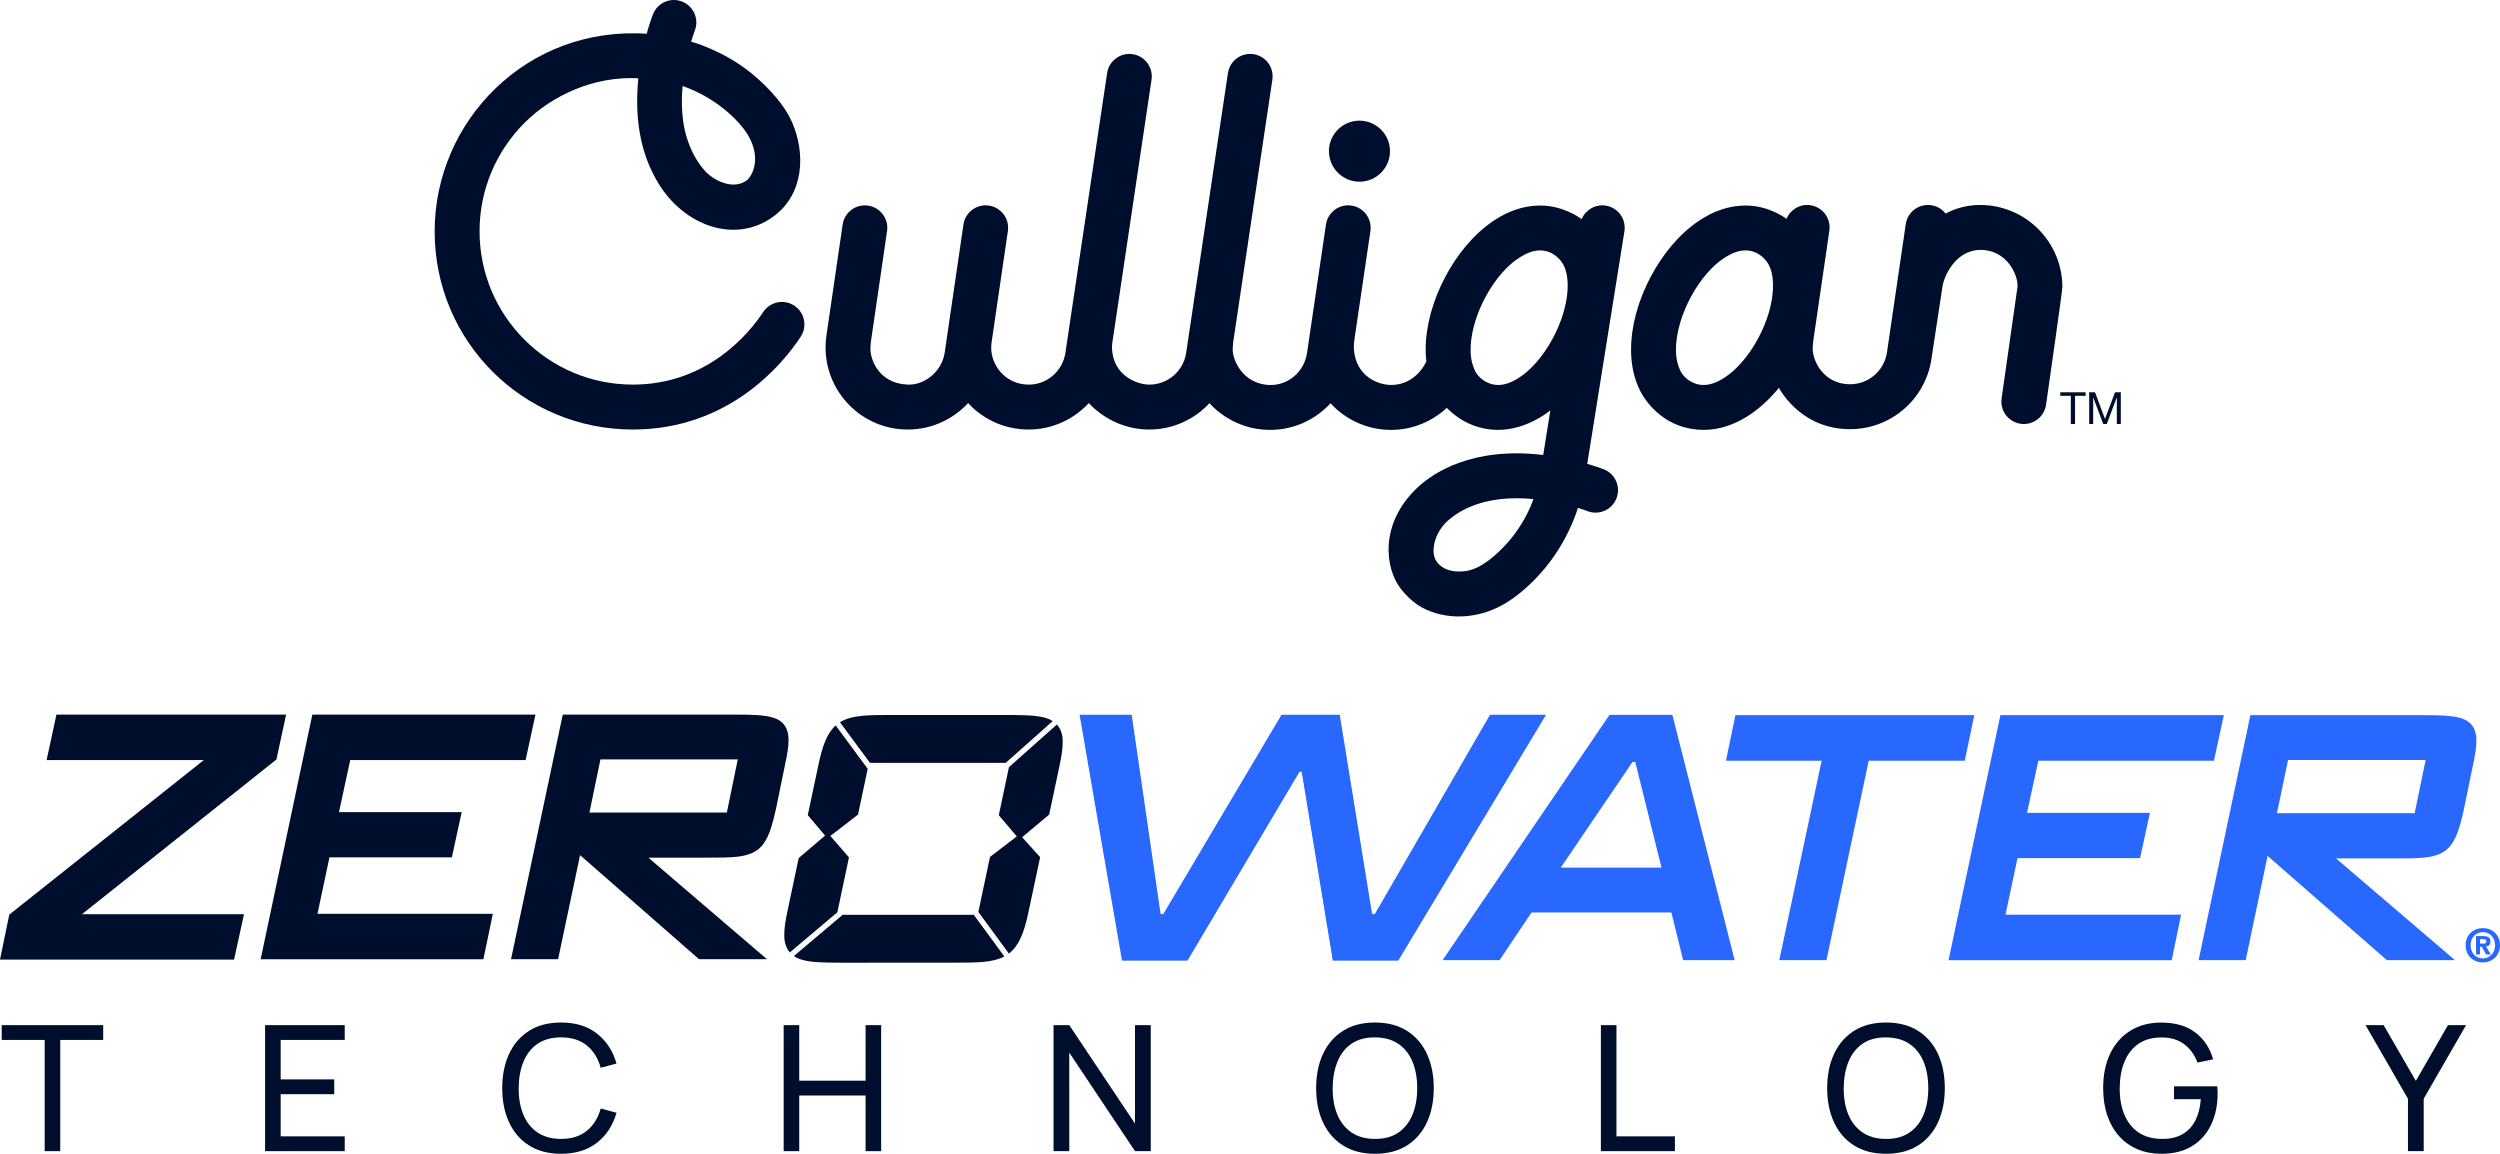 <svg viewBox="0 0 1086.15 501.27" xmlns="http://www.w3.org/2000/svg" data-name="Layer 1" id="Layer_1">
  <defs>
    <style>
      .cls-1 {
        fill: #2968fe;
      }

      .cls-2 {
        fill: #000e2e;
      }
    </style>
  </defs>
  <path d="M1078.7,416.41v-.03c-2.96.03-5.32-2.27-5.32-5.71s2.36-5.7,5.32-5.7,5.31,2.26,5.31,5.7-2.43,5.73-5.31,5.73h0ZM1078.7,403.23c-3.97,0-7.48,2.73-7.48,7.44s3.51,7.47,7.48,7.47,7.45-2.77,7.45-7.47-3.52-7.44-7.45-7.44h0Z" class="cls-1"></path>
  <path d="M1078.99,409.97h-1.54v-1.95h1.19c.67,0,1.56.06,1.56.89,0,.9-.46,1.06-1.21,1.06h0ZM1082,409.08c0-1.85-1.19-2.4-3.28-2.4h-2.98v7.99h1.71v-3.36h.79l1.86,3.36h2.04l-2.05-3.5c1.04-.07,1.9-.61,1.9-2.1h0Z" class="cls-1"></path>
  <polygon points="647.35 310.58 597.32 397.13 597.29 397.22 595.93 397.22 582.02 311.57 581.86 310.58 556.76 310.58 505.44 397.08 505.39 397.22 504.01 397.22 491.44 310.58 469.04 310.58 487.45 417.29 515.72 417.29 564.15 335.69 564.33 335.22 565.52 335.22 578.89 416.32 579.04 417.29 607.34 417.29 671.49 310.58 647.35 310.58 647.35 310.58" class="cls-1"></polygon>
  <path d="M709,331.42l.22-.37h1.23l11.41,45.89h-43.76l30.91-45.52h0ZM699.27,310.58l-72.52,106.56h24.76l13.87-20.7h60.77l5.1,20.7h22.39l-27.06-106.56h-27.31Z" class="cls-1"></path>
  <polygon points="857.75 310.7 753.97 310.7 749.86 330.5 791.43 330.5 773.04 417.14 793.53 417.14 811.88 330.5 853.62 330.5 857.75 310.7 857.75 310.7" class="cls-1"></polygon>
  <polygon points="876.53 372.81 929.78 372.81 934.06 353.15 880.67 353.15 885.57 330.5 961.87 330.5 966.16 310.7 869.09 310.7 846.57 417.16 943.53 417.16 947.6 397.39 871.31 397.39 876.53 372.81 876.53 372.81" class="cls-1"></polygon>
  <path d="M1053.84,330.2l-4.77,23.11h-59.83l4.83-23.11h59.78ZM1075.91,321.89c.1-5.05-2.14-8.44-6.48-9.79-3.86-1.29-9.42-1.4-18.06-1.4h-73.66l-22.5,106.43h20.46l9.51-45.28,51.49,45.01.33.27h29.57l-51.67-44.19h25.94c10.02,0,16.08-.02,20.64-2.74,4.59-2.85,6.6-8.09,8.69-17.24l.18-.95c.02-.06.04-.13.04-.18l.26-1.14,3.69-17.97c1.11-5.07,1.56-8.29,1.56-10.84h0Z" class="cls-1"></path>
  <polygon points="120.09 329.98 124.31 310.47 24.52 310.47 20.24 330.23 88.54 330.23 4.37 397.1 4.02 397.41 0 416.9 101.7 416.9 106 397.19 35.61 397.19 120.09 329.98 120.09 329.98" class="cls-2"></polygon>
  <polygon points="143.13 372.49 196.31 372.49 200.59 352.85 147.27 352.85 152.16 330.23 228.36 330.23 232.63 310.47 135.7 310.47 113.24 416.77 210.01 416.77 214.12 397.02 137.93 397.02 143.13 372.49 143.13 372.49" class="cls-2"></polygon>
  <path d="M320.53,329.93l-4.74,23.08h-59.7l4.78-23.08h59.67ZM342.59,321.64c.09-5.05-2.14-8.43-6.48-9.78-3.87-1.29-9.38-1.4-18.02-1.4h-73.59l-22.48,106.28h20.45l9.55-45.21,51.37,44.94.34.27h29.49l-51.54-44.13h25.89c10.01,0,16.06-.02,20.57-2.73,4.63-2.85,6.63-8.08,8.69-17.22h.02l.21-.95c.04-.06.04-.12.04-.18l.25-1.14,3.67-17.94c1.11-5.06,1.57-8.28,1.57-10.82h0Z" class="cls-2"></path>
  <path d="M423.08,397.45h-56.98l-21.09,17.83s-.09.05-.13.08c.81.56,1.73,1.03,2.76,1.37,4.1,1.42,9.62,1.51,18.28,1.53l48.8-.02c9.91,0,16.56-.03,21.64-2.68l-13.28-18.11h0ZM459.18,314.77l-20.83,18.52-4.41,20.89,7.82,9.21-11.65,8.91-5.05,23.9,13.27,18.09c4.37-3.35,6.48-9.06,8.18-16.52l5.4-25.35-7.84-8.68,11.76-9.83,4.34-20.49c1.08-4.92,1.54-8.19,1.53-10.92.09-3.22-.79-5.83-2.52-7.73h0ZM343.5,413.5l20.3-17.16,5.04-23.84-8.08-9.31,12.02-9.3,4.2-19.87-13.9-18.84c-3.89,3.47-5.78,9.04-7.5,17.07l-4.64,21.9,7.52,8.88-11.46,9.76-4.8,22.68c-1.01,4.58-1.47,7.94-1.47,10.57-.07,3.25.81,5.9,2.49,7.83.07-.14.16-.26.29-.37h0ZM364.94,313.79c.08-.05.16-.12.24-.17,5.13-2.98,12.03-2.99,22.46-2.99h48.78c8.71,0,14.26.08,18.36,1.43.97.3,1.82.73,2.59,1.22l-20.41,18.14h-59.01l-13.01-17.62h0Z" class="cls-2"></path>
  <polygon points="19.41 500.13 19.41 451.81 .74 451.81 .74 445.38 44.84 445.38 44.84 451.81 26.17 451.81 26.17 500.13 19.41 500.13 19.41 500.13" class="cls-2"></polygon>
  <polygon points="115.17 500.13 115.17 445.38 149.77 445.38 149.77 451.81 121.94 451.81 121.94 468.95 145.21 468.95 145.21 475.38 121.94 475.38 121.94 493.7 149.77 493.7 149.77 500.13 115.17 500.13 115.17 500.13" class="cls-2"></polygon>
  <path d="M243.75,501.27c-5.45,0-10.08-1.2-13.88-3.61-3.8-2.41-6.7-5.75-8.69-10.04-1.99-4.28-2.98-9.24-2.98-14.87s.99-10.58,2.98-14.86c1.99-4.28,4.89-7.63,8.69-10.04,3.8-2.41,8.43-3.61,13.88-3.61,6.34,0,11.55,1.61,15.64,4.83,4.09,3.22,6.91,7.55,8.46,13l-6.88,1.83c-1.12-4.08-3.11-7.3-5.99-9.66-2.88-2.36-6.62-3.54-11.23-3.54-4.08,0-7.48.93-10.19,2.78-2.71,1.85-4.75,4.44-6.12,7.76-1.37,3.32-2.07,7.16-2.09,11.52-.03,4.36.65,8.19,2.02,11.5,1.37,3.31,3.42,5.89,6.16,7.76,2.74,1.86,6.15,2.79,10.23,2.79,4.61,0,8.36-1.19,11.23-3.56,2.88-2.37,4.87-5.58,5.99-9.64l6.88,1.83c-1.55,5.45-4.37,9.78-8.46,13-4.09,3.22-9.31,4.83-15.64,4.83h0Z" class="cls-2"></path>
  <polygon points="340.47 500.13 340.47 445.38 347.24 445.38 347.24 469.52 376.06 469.52 376.06 445.38 382.82 445.38 382.82 500.13 376.06 500.13 376.06 475.95 347.24 475.95 347.24 500.13 340.47 500.13 340.47 500.13" class="cls-2"></polygon>
  <polygon points="457.72 500.13 457.72 445.38 464.56 445.38 493.11 488.15 493.11 445.38 499.96 445.38 499.96 500.13 493.11 500.13 464.56 457.32 464.56 500.13 457.72 500.13 457.72 500.13" class="cls-2"></polygon>
  <path d="M597.36,494.81c4.08.03,7.48-.89,10.19-2.76,2.71-1.86,4.75-4.45,6.12-7.77,1.37-3.32,2.05-7.16,2.05-11.52s-.68-8.19-2.05-11.5c-1.37-3.31-3.41-5.89-6.12-7.74-2.71-1.85-6.11-2.79-10.19-2.81-4.08-.03-7.47.89-10.17,2.74-2.7,1.85-4.73,4.44-6.1,7.78-1.37,3.33-2.07,7.18-2.09,11.54-.03,4.36.65,8.19,2.02,11.48,1.37,3.3,3.41,5.87,6.14,7.74,2.72,1.86,6.13,2.81,10.21,2.83h0ZM597.36,501.27c-5.45,0-10.08-1.2-13.88-3.61-3.8-2.41-6.7-5.75-8.69-10.04-1.99-4.28-2.98-9.24-2.98-14.87s.99-10.58,2.98-14.86c1.99-4.28,4.89-7.63,8.69-10.04,3.8-2.41,8.43-3.61,13.88-3.61s10.11,1.2,13.91,3.61c3.8,2.41,6.69,5.75,8.67,10.04,1.98,4.28,2.97,9.24,2.97,14.86s-.99,10.58-2.97,14.87c-1.98,4.28-4.87,7.63-8.67,10.04-3.8,2.41-8.44,3.61-13.91,3.61h0Z" class="cls-2"></path>
  <polygon points="695.52 500.13 695.52 445.38 702.29 445.38 702.29 493.7 727.68 493.7 727.68 500.13 695.52 500.13 695.52 500.13" class="cls-2"></polygon>
  <path d="M819.39,494.81c4.08.03,7.48-.89,10.19-2.76,2.72-1.86,4.76-4.45,6.13-7.77s2.05-7.16,2.05-11.52-.68-8.19-2.05-11.5c-1.37-3.31-3.41-5.89-6.13-7.74-2.71-1.85-6.11-2.79-10.19-2.81-4.08-.03-7.48.89-10.17,2.74-2.7,1.85-4.74,4.44-6.1,7.78-1.37,3.33-2.07,7.18-2.1,11.54-.02,4.36.65,8.19,2.02,11.48,1.37,3.3,3.42,5.87,6.14,7.74,2.73,1.86,6.13,2.81,10.21,2.83h0ZM819.39,501.27c-5.45,0-10.08-1.2-13.88-3.61-3.8-2.41-6.7-5.75-8.69-10.04-1.99-4.28-2.99-9.24-2.99-14.87s1-10.58,2.99-14.86c1.99-4.28,4.88-7.63,8.69-10.04,3.8-2.41,8.43-3.61,13.88-3.61s10.11,1.2,13.92,3.61c3.8,2.41,6.69,5.75,8.67,10.04,1.97,4.28,2.96,9.24,2.96,14.86s-.99,10.58-2.96,14.87c-1.98,4.28-4.87,7.63-8.67,10.04-3.8,2.41-8.44,3.61-13.92,3.61h0Z" class="cls-2"></path>
  <path d="M938.95,501.27c-3.75,0-7.18-.65-10.26-1.96-3.09-1.31-5.76-3.19-7.99-5.67-2.23-2.47-3.95-5.47-5.15-8.99-1.2-3.52-1.81-7.49-1.81-11.9,0-5.83,1.04-10.87,3.12-15.13,2.08-4.26,5-7.55,8.78-9.87,3.78-2.32,8.21-3.48,13.31-3.48,6.13,0,11.07,1.43,14.83,4.3,3.75,2.86,6.34,6.75,7.75,11.67l-6.84,1.41c-1.16-3.29-3.05-5.93-5.65-7.91-2.6-1.98-5.85-2.98-9.75-3-4.08-.03-7.47.89-10.17,2.74-2.69,1.85-4.74,4.44-6.1,7.76-1.37,3.32-2.07,7.16-2.09,11.52-.02,4.36.64,8.19,2.02,11.48,1.37,3.3,3.41,5.87,6.13,7.74,2.72,1.86,6.13,2.81,10.21,2.83,3.53.03,6.49-.65,8.88-2.02,2.4-1.37,4.26-3.34,5.58-5.91,1.33-2.57,2.14-5.68,2.42-9.33h-11.64v-5.59h18.78c.08.51.12,1.11.13,1.81.02.7.02,1.17.02,1.43,0,4.99-.93,9.46-2.79,13.4-1.87,3.94-4.62,7.04-8.25,9.3-3.64,2.26-8.13,3.38-13.48,3.38h0Z" class="cls-2"></path>
  <polygon points="1046.16 500.13 1046.16 477.36 1027.72 445.38 1035.59 445.38 1049.59 469.6 1063.54 445.38 1071.41 445.38 1053 477.36 1053 500.13 1046.16 500.13 1046.16 500.13" class="cls-2"></polygon>
  <g>
    <path d="M697.69,89.33c-4.54-.73-8.82,1.82-10.52,5.88-1.3-.93-8.19-5.92-18.1-5.92-7.52,0-14.41,2.74-20.28,6.69-8.83,5.99-15.87,14.79-21.03,24.58-5.11,9.82-8.34,20.66-8.37,31.34,0,1.7.11,3.41.3,5.1,0,0-4.21,10.25-15.31,10.25-5.42,0-15.62-3.59-16.21-16.15-.04-.79.2-2.99.22-3.26l7-47.45c.79-5.33-2.9-10.29-8.23-11.08-5.33-.79-10.29,2.9-11.08,8.23l-8.25,55.91h0c-1.18,7.93-8,13.96-16.03,13.81-12.31-.24-16.73-11.8-16.21-16.15.09-.79.06-1.6.18-2.43,0-.05,17.02-114.06,17.02-114.06.8-5.33-2.88-10.29-8.21-11.09-5.33-.8-10.29,2.88-11.09,8.21l-18.15,121.54h0c-1.18,7.94-8,13.83-16.03,13.82-5.14,0-15.92-3.79-16.21-16.15-.01-.62.07-1.26.14-1.9l17.06-114.43c.79-5.33-2.88-10.29-8.21-11.09-5.33-.79-10.29,2.88-11.09,8.21l-18.12,121.54c-1.18,7.94-8,13.88-16.03,13.82-10.07-.08-16.28-8.43-16.21-16.15,0-.7.07-1.41.16-2.14l7.09-48.43c.78-5.33-2.91-10.29-8.24-11.07-5.33-.78-10.29,2.91-11.07,8.24l-8.16,55.75v-.02c-1.17,7.94-8.55,14.1-16.02,13.82-13.01-.49-16.58-11.64-16.21-16.15.06-.79.06-1.6.18-2.43v-.02s7.03-48.11,7.03-48.11c.78-5.33-2.91-10.28-8.24-11.06-5.33-.78-10.28,2.91-11.06,8.24l-7.03,48.11v-.02c-.26,1.78-.39,3.55-.39,5.3,0,9.7,3.95,18.63,10.35,25.09,6.39,6.48,15.42,10.58,25.37,10.57,10.3,0,19.66-4.41,26.23-11.52.29.31,9.45,11.52,26.22,11.52,10.3,0,19.66-4.41,26.23-11.52.29.31,9.66,11.52,26.22,11.52,10.27,0,19.61-4.38,26.18-11.46.32.35,9.64,11.62,26.31,11.62,10.33,0,19.72-4.43,26.29-11.58.31.33,9.58,11.58,26.28,11.58,9.31,0,17.82-3.64,24.23-9.58,2.35,2.45,9.92,9.57,22.29,9.57s21.89-7.85,22.68-8.46l-3.09,19.36c-31.07-3.71-47.99,8.02-54.35,13.9-17.21,15.93-14.33,35.78-7.41,44.38,4.49,5.58,9.05,8.83,15.84,10.67,8.8,2.38,19.34,1.42,29.16-4.31.19-.11,22.23-12.2,31.86-41.64,1.94.6,3.38,1.11,4.15,1.41,5.03,1.93,10.67-.58,12.6-5.62,1.93-5.03-.58-10.67-5.62-12.6-1.47-.56-3.96-1.42-7.1-2.33l16.15-101.02c.85-5.32-2.77-10.32-8.09-11.17ZM654.78,235.99c-10.93,12.05-17.52,12.32-20.96,12.3-2.18,0-6.54-.37-9.36-3.91-3.12-3.92-1.06-9.9.1-12.25,1.15-2.35,2.83-4.51,4.42-5.88,4.19-3.66,8.91-6.06,14.05-7.61,5.13-1.54,10.66-2.18,16.1-2.18,2.42,0,4.79.16,7.11.37-3,8.17-7.29,14.54-11.47,19.16ZM678.28,138.81c-2.74,7.73-7.45,15.39-12.7,20.65-2.61,2.64-8.49,7.79-14.66,7.79-5.08,0-8.93-3.51-10.18-6.32-1.14-2.55-1.83-5.29-1.82-9.03,0-4.35.96-9.52,2.81-14.67,2.74-7.73,7.45-15.39,12.7-20.65,2.61-2.64,8.66-7.79,14.66-7.79,5.64,0,9.02,4.09,10.18,6.32,1.15,2.2,1.83,5.29,1.82,9.03,0,4.35-.96,9.52-2.81,14.67Z" class="cls-2"></path>
    <circle r="13.26" cy="65.68" cx="590.63" class="cls-2"></circle>
    <path d="M345.08,132.78c-4.5-2.96-10.55-1.7-13.51,2.8-6.17,9.4-24.46,31.51-56.62,31.51-18.42,0-35.01-7.44-47.09-19.51-12.07-12.08-19.5-28.67-19.51-47.09,0-18.42,7.44-35.01,19.51-47.09,12.08-12.07,30.29-20.38,49.46-19.4-2.02,20.76,2.31,34.98,8.62,45.47,11.16,18.55,33.26,26.65,49.81,14.79,13.74-9.85,14.24-27.69,8.38-41.15-4.25-9.76-14.04-18.38-18.11-21.64-12.24-9.78-25.75-13.38-25.75-13.38.68-2.27,1.28-3.98,1.61-4.84,1.93-5.03-.59-10.67-5.62-12.6-5.03-1.93-10.67.59-12.6,5.62-.64,1.67-1.65,4.59-2.7,8.39-52.06-3.48-92.12,37.9-92.12,85.84s38.55,86.11,86.11,86.11c41.75,0,65.14-28.45,72.93-40.32,2.96-4.5,1.7-10.55-2.8-13.51ZM296.57,37.39c.57.19,13.78,4.25,24.56,16.18,11.31,12.52,6.08,22.89,3.05,24.97-6.1,4.18-14.59-.43-18.13-4.53-3.64-4.21-6-8.93-7.61-14.05-3.13-9.91-2.05-20.45-1.87-22.58Z" class="cls-2"></path>
    <path d="M885.65,99.62c-6.39-6.48-15.42-10.57-25.37-10.57-8.68,0-14.36,3.45-14.98,3.76-1.49-1.91-3.68-3.28-6.26-3.66-5.33-.78-10.29,2.91-11.07,8.24l-8.16,55.75v-.02c-1.17,7.94-8,13.82-16.02,13.82-11.96,0-16.68-10.98-16.21-16.15.07-.79.06-1.6.18-2.44v-.02s7.03-48.11,7.03-48.11c.78-5.33-2.91-10.28-8.24-11.06-4.5-.66-8.71,1.89-10.38,5.91-1.23-.87-8.09-5.78-17.86-5.78-7.52,0-14.41,2.74-20.28,6.69-8.83,5.99-15.87,14.79-21.03,24.58-5.11,9.82-8.34,20.66-8.37,31.34,0,6.08,1.09,12.2,3.92,17.82,2.79,5.61,11.44,17.04,27.6,17.04,17.02,0,29.07-13.8,32.71-18.24,1.55,2.69,10.67,17.94,30.94,17.94,17.7,0,32.72-12.96,35.33-30.46v-.02s4.81-31.51,4.81-31.51l.02-.1c.57-4,5.41-15.64,16.34-15.79,11.69-.17,16.71,11.22,16.21,16.15l-6.88,48.27c-.81,5.33,2.85,10.3,8.18,11.11,5.33.81,10.3-2.85,11.11-8.18,0,0,7.1-49.45,7.1-51.2,0-9.7-3.95-18.63-10.35-25.09ZM767.5,138.81c-2.74,7.73-7.45,15.39-12.7,20.65-2.61,2.64-8.49,7.79-14.66,7.79-5.08,0-8.93-3.51-10.18-6.32-1.14-2.55-1.83-5.29-1.82-9.03,0-4.35.96-9.52,2.81-14.67,2.74-7.73,7.45-15.39,12.7-20.65,2.61-2.64,8.66-7.79,14.66-7.79,5.64,0,9.02,4.09,10.18,6.32,1.15,2.2,1.83,5.29,1.82,9.03,0,4.35-.96,9.52-2.81,14.67Z" class="cls-2"></path>
    <path d="M895.1,171.97v-1.54h11.02v1.54h-4.6v12.24h-1.83v-12.24h-4.6Z" class="cls-2"></path>
    <path d="M910.2,170.42l4.34,11.58,4.36-11.58h2.51v13.79h-1.74v-11.47h-.04l-4.31,11.47h-1.56l-4.31-11.47h-.04v11.47h-1.74v-13.79h2.51Z" class="cls-2"></path>
  </g>
  <polygon points="647.52 310.58 597.51 397.09 597.48 397.18 596.13 397.18 582.22 311.57 582.06 310.58 556.97 310.58 505.67 397.04 505.63 397.18 504.25 397.18 491.68 310.58 469.3 310.58 487.7 417.24 515.96 417.24 564.36 335.68 564.54 335.21 565.73 335.21 579.09 416.28 579.25 417.24 607.53 417.24 671.65 310.58 647.52 310.58 647.52 310.58" class="cls-1"></polygon>
</svg>